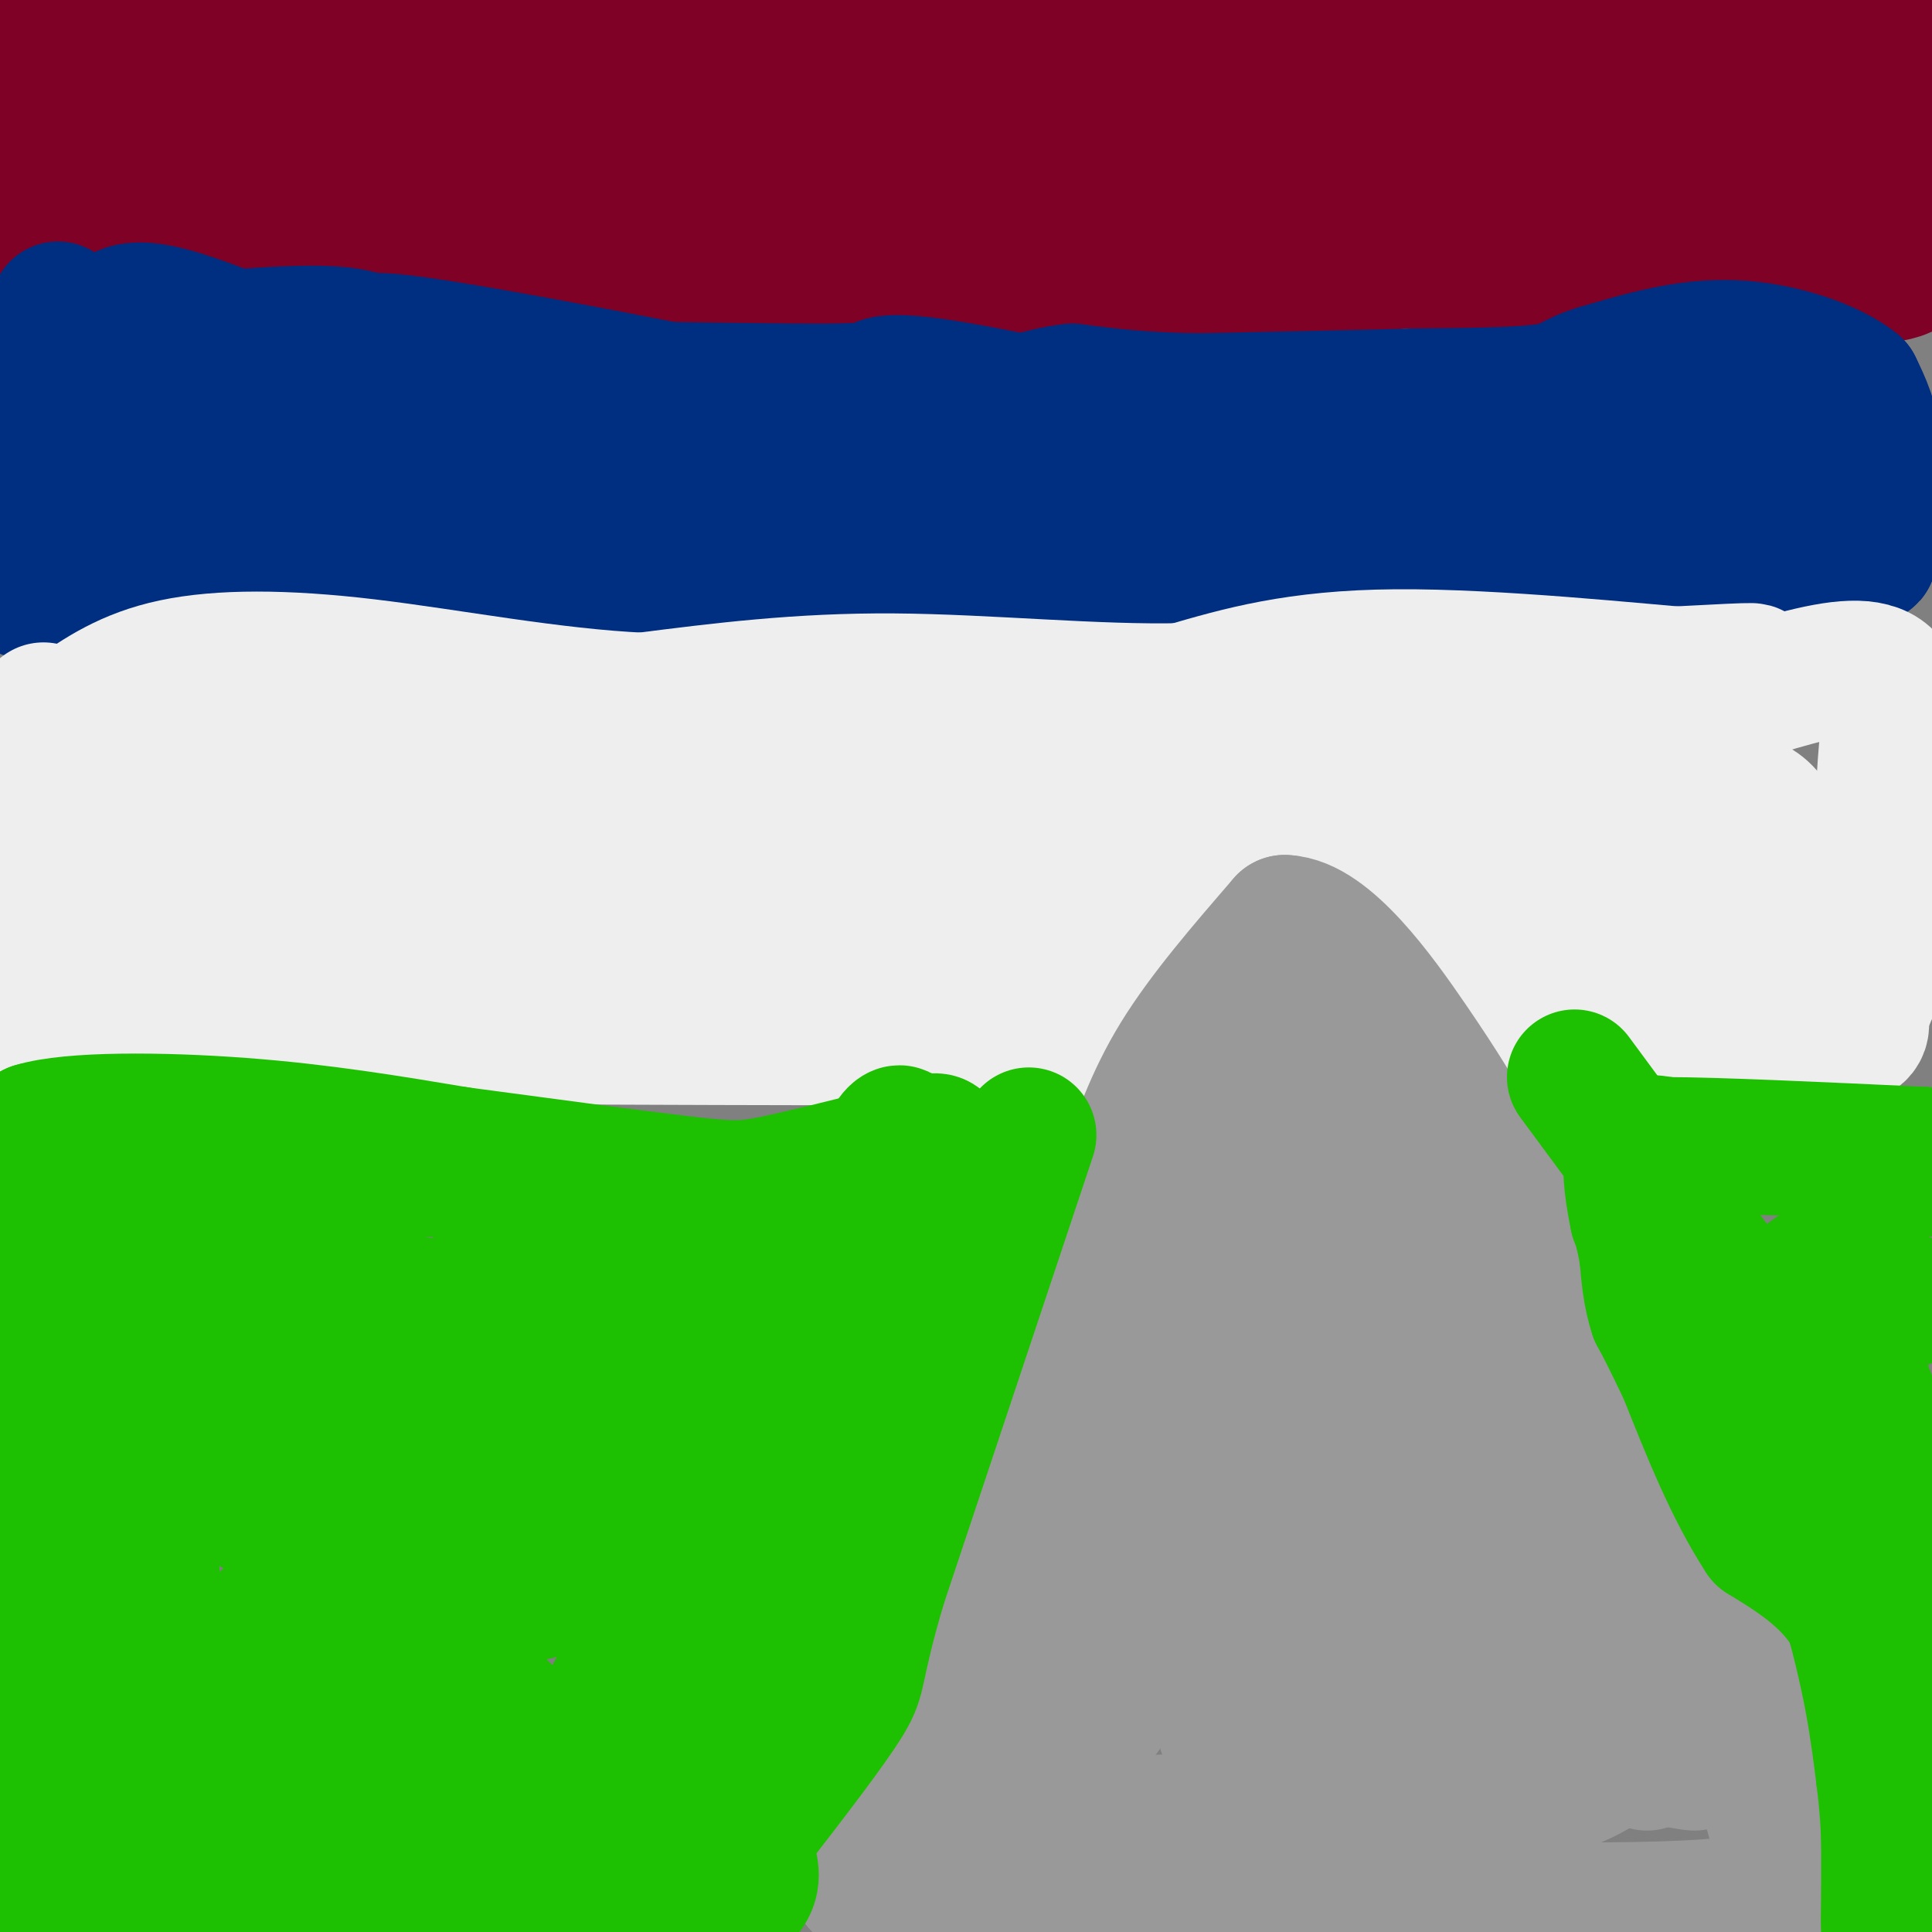 <svg viewBox='0 0 400 400' version='1.1' xmlns='http://www.w3.org/2000/svg' xmlns:xlink='http://www.w3.org/1999/xlink'><rect x="0" y="0" width="400" height="400" fill="#808080" stroke="none"/><g fill='none' stroke='#7F0125' stroke-width='28' stroke-linecap='round' stroke-linejoin='round'><path d='M7,10c0.000,0.000 -5.000,39.000 -5,39'/><path d='M2,49c1.333,7.012 7.167,5.042 22,3c14.833,-2.042 38.667,-4.155 58,-4c19.333,0.155 34.167,2.577 49,5'/><path d='M131,53c12.167,1.167 18.083,1.583 24,2'/><path d='M155,55c18.756,0.889 53.644,2.111 79,2c25.356,-0.111 41.178,-1.556 57,-3'/><path d='M291,54c23.333,0.000 53.167,1.500 83,3'/><path d='M374,57c15.000,0.500 11.000,0.250 7,0'/><path d='M381,57c2.333,0.000 4.667,0.000 7,0'/><path d='M388,57c1.167,0.000 0.583,0.000 0,0'/><path d='M388,57c1.131,-0.012 3.958,-0.042 6,-1c2.042,-0.958 3.298,-2.845 3,-10c-0.298,-7.155 -2.149,-19.577 -4,-32'/><path d='M393,14c-2.222,-6.444 -5.778,-6.556 -10,-7c-4.222,-0.444 -9.111,-1.222 -14,-2'/><path d='M369,5c-3.690,1.036 -5.917,4.625 -25,5c-19.083,0.375 -55.024,-2.464 -78,-2c-22.976,0.464 -32.988,4.232 -43,8'/><path d='M223,16c-18.289,2.933 -42.511,6.267 -70,6c-27.489,-0.267 -58.244,-4.133 -89,-8'/><path d='M64,14c-21.333,-1.833 -30.167,-2.417 -39,-3'/><path d='M25,11c-7.000,-0.500 -5.000,-0.250 -3,0'/><path d='M22,11c22.733,-2.178 81.067,-7.622 111,-9c29.933,-1.378 31.467,1.311 33,4'/><path d='M166,6c15.603,1.193 38.109,2.176 55,1c16.891,-1.176 28.167,-4.511 25,-4c-3.167,0.511 -20.776,4.868 -42,8c-21.224,3.132 -46.064,5.038 -63,5c-16.936,-0.038 -25.968,-2.019 -35,-4'/><path d='M106,12c-11.533,-3.867 -22.867,-11.533 -37,-8c-14.133,3.533 -31.067,18.267 -48,33'/><path d='M21,37c-13.867,6.200 -24.533,5.200 -3,1c21.533,-4.200 75.267,-11.600 129,-19'/><path d='M147,19c21.699,-3.316 11.445,-2.105 12,0c0.555,2.105 11.919,5.105 6,7c-5.919,1.895 -29.120,2.684 -44,2c-14.880,-0.684 -21.440,-2.842 -28,-5'/><path d='M93,23c-10.711,-0.254 -23.490,1.612 -15,3c8.490,1.388 38.247,2.297 56,1c17.753,-1.297 23.501,-4.799 35,-5c11.499,-0.201 28.750,2.900 46,6'/><path d='M215,28c1.333,1.000 -18.333,0.500 -38,0'/><path d='M177,28c3.000,0.667 29.500,2.333 56,4'/><path d='M233,32c12.488,-0.274 15.708,-2.958 10,-1c-5.708,1.958 -20.345,8.560 -30,11c-9.655,2.440 -14.327,0.720 -19,-1'/><path d='M194,41c-7.167,-0.667 -15.583,-1.833 -24,-3'/><path d='M170,38c28.133,-2.600 110.467,-7.600 153,-12c42.533,-4.400 45.267,-8.200 48,-12'/><path d='M371,14c12.619,-1.560 20.167,0.542 24,2c3.833,1.458 3.952,2.274 -2,3c-5.952,0.726 -17.976,1.363 -30,2'/><path d='M363,21c-8.833,1.500 -15.917,4.250 -23,7'/><path d='M340,28c-6.500,2.000 -11.250,3.500 -16,5'/><path d='M324,33c4.000,1.667 22.000,3.333 40,5'/><path d='M364,38c9.833,0.833 14.417,0.417 19,0'/><path d='M383,38c2.333,0.167 -1.333,0.583 -5,1'/></g>
<g fill='none' stroke='#002E80' stroke-width='28' stroke-linecap='round' stroke-linejoin='round'><path d='M12,64c-2.333,3.750 -4.667,7.500 -6,13c-1.333,5.500 -1.667,12.750 -2,20'/><path d='M4,97c0.000,6.667 1.000,13.333 2,20'/><path d='M6,117c-2.524,4.750 -9.833,6.625 26,7c35.833,0.375 114.810,-0.750 156,-2c41.190,-1.250 44.595,-2.625 48,-4'/><path d='M236,118c29.000,-0.500 77.500,0.250 126,1'/><path d='M362,119c24.500,-0.333 22.750,-1.667 21,-3'/><path d='M383,116c4.167,-0.667 4.083,-0.833 4,-1'/><path d='M387,115c0.833,-3.833 0.917,-12.917 1,-22'/><path d='M388,93c-0.500,-5.833 -2.250,-9.417 -4,-13'/><path d='M384,80c-4.933,-4.022 -15.267,-7.578 -25,-8c-9.733,-0.422 -18.867,2.289 -28,5'/><path d='M331,77c-5.600,1.622 -5.600,3.178 -11,4c-5.400,0.822 -16.200,0.911 -27,1'/><path d='M293,82c-12.000,0.333 -28.500,0.667 -45,1'/><path d='M248,83c-11.833,-0.167 -18.917,-1.083 -26,-2'/><path d='M222,81c-7.467,0.800 -13.133,3.800 -24,5c-10.867,1.200 -26.933,0.600 -43,0'/><path d='M155,86c-18.000,-0.500 -41.500,-1.750 -65,-3'/><path d='M90,83c-21.000,-4.289 -41.000,-13.511 -52,-17c-11.000,-3.489 -13.000,-1.244 -15,1'/><path d='M23,67c-2.445,0.939 -1.057,2.788 -2,4c-0.943,1.212 -4.215,1.788 4,1c8.215,-0.788 27.919,-2.939 39,-3c11.081,-0.061 13.541,1.970 16,4'/><path d='M80,73c4.000,1.867 6.000,4.533 20,6c14.000,1.467 40.000,1.733 66,2'/><path d='M166,81c13.662,0.099 14.817,-0.654 18,0c3.183,0.654 8.396,2.715 5,4c-3.396,1.285 -15.399,1.796 -25,1c-9.601,-0.796 -16.801,-2.898 -24,-5'/><path d='M140,81c-15.911,-3.133 -43.689,-8.467 -56,-10c-12.311,-1.533 -9.156,0.733 -6,3'/><path d='M78,74c-9.167,4.000 -29.083,12.500 -49,21'/><path d='M29,95c-9.167,3.833 -7.583,2.917 -6,2'/><path d='M23,97c11.067,1.200 41.733,3.200 59,3c17.267,-0.200 21.133,-2.600 25,-5'/><path d='M107,95c9.489,0.378 20.711,3.822 34,5c13.289,1.178 28.644,0.089 44,-1'/><path d='M185,99c12.167,-0.500 20.583,-1.250 29,-2'/><path d='M214,97c23.500,-1.667 67.750,-4.833 112,-8'/><path d='M326,89c25.500,-0.833 33.250,1.083 41,3'/><path d='M367,92c3.500,0.500 -8.250,0.250 -20,0'/><path d='M347,92c-7.167,1.000 -15.083,3.500 -23,6'/><path d='M324,98c-3.500,1.167 -0.750,1.083 2,1'/><path d='M192,90c0.000,0.000 -10.000,-8.000 -10,-8'/><path d='M182,82c-1.467,-2.222 -0.133,-3.778 12,-2c12.133,1.778 35.067,6.889 58,12'/><path d='M252,92c13.831,0.788 19.408,-3.242 28,-2c8.592,1.242 20.198,7.758 21,9c0.802,1.242 -9.199,-2.788 -17,-4c-7.801,-1.212 -13.400,0.394 -19,2'/><path d='M265,97c-21.417,4.452 -65.458,14.583 -91,20c-25.542,5.417 -32.583,6.119 -41,6c-8.417,-0.119 -18.208,-1.060 -28,-2'/><path d='M105,121c-5.500,-0.167 -5.250,0.417 -5,1'/></g>
<g fill='none' stroke='#EEEEEE' stroke-width='28' stroke-linecap='round' stroke-linejoin='round'><path d='M9,147c0.000,0.000 -4.000,30.000 -4,30'/><path d='M5,177c-0.667,10.500 -0.333,21.750 0,33'/><path d='M5,210c5.167,6.167 18.083,5.083 31,4'/><path d='M36,214c50.167,0.833 160.083,0.917 270,1'/><path d='M306,215c54.000,0.333 54.000,0.667 54,1'/><path d='M360,216c12.667,0.000 17.333,-0.500 22,-1'/><path d='M382,215c4.167,-1.000 3.583,-3.000 3,-5'/><path d='M385,210c1.578,-3.000 4.022,-8.000 5,-16c0.978,-8.000 0.489,-19.000 0,-30'/><path d='M390,164c0.333,-8.500 1.167,-14.750 2,-21'/><path d='M392,143c-1.467,-4.556 -6.133,-5.444 -14,-4c-7.867,1.444 -18.933,5.222 -30,9'/><path d='M348,148c-9.321,2.357 -17.625,3.750 -28,3c-10.375,-0.750 -22.821,-3.643 -34,-4c-11.179,-0.357 -21.089,1.821 -31,4'/><path d='M255,151c-10.733,0.933 -22.067,1.267 -19,1c3.067,-0.267 20.533,-1.133 38,-2'/><path d='M274,150c16.333,-0.500 38.167,-0.750 60,-1'/><path d='M334,149c0.978,-1.444 -26.578,-4.556 -36,-6c-9.422,-1.444 -0.711,-1.222 8,-1'/><path d='M306,142c13.067,-0.867 41.733,-2.533 52,-3c10.267,-0.467 2.133,0.267 -6,1'/><path d='M352,140c-12.978,-1.044 -42.422,-4.156 -63,-4c-20.578,0.156 -32.289,3.578 -44,7'/><path d='M245,143c-17.867,0.467 -40.533,-1.867 -60,-2c-19.467,-0.133 -35.733,1.933 -52,4'/><path d='M133,145c-18.810,-0.845 -39.833,-4.958 -57,-7c-17.167,-2.042 -30.476,-2.012 -40,0c-9.524,2.012 -15.262,6.006 -21,10'/><path d='M15,148c-2.833,5.500 0.583,14.250 4,23'/><path d='M19,171c0.756,4.467 0.644,4.133 3,4c2.356,-0.133 7.178,-0.067 12,0'/><path d='M34,175c21.236,0.717 68.327,2.510 95,2c26.673,-0.510 32.929,-3.325 41,-7c8.071,-3.675 17.957,-8.212 35,-12c17.043,-3.788 41.242,-6.828 56,-8c14.758,-1.172 20.074,-0.478 27,1c6.926,1.478 15.463,3.739 24,6'/><path d='M312,157c10.077,1.190 23.268,1.164 26,2c2.732,0.836 -4.995,2.533 -27,6c-22.005,3.467 -58.287,8.705 -93,9c-34.713,0.295 -67.856,-4.352 -101,-9'/><path d='M117,165c-18.464,-0.120 -14.124,4.081 -19,7c-4.876,2.919 -18.967,4.555 -34,5c-15.033,0.445 -31.010,-0.301 -37,1c-5.990,1.301 -1.995,4.651 2,8'/><path d='M29,186c-2.311,5.822 -9.089,16.378 -9,19c0.089,2.622 7.044,-2.689 14,-8'/><path d='M34,197c24.963,1.027 80.372,7.595 119,9c38.628,1.405 60.477,-2.352 89,-9c28.523,-6.648 63.721,-16.185 82,-20c18.279,-3.815 19.640,-1.907 21,0'/><path d='M345,177c7.179,0.476 14.625,1.667 18,3c3.375,1.333 2.679,2.810 -12,3c-14.679,0.190 -43.339,-0.905 -72,-2'/><path d='M279,181c-49.060,-0.964 -135.708,-2.375 -172,-3c-36.292,-0.625 -22.226,-0.464 -20,-3c2.226,-2.536 -7.387,-7.768 -17,-13'/><path d='M70,162c-10.644,-4.156 -28.756,-8.044 -13,-4c15.756,4.044 65.378,16.022 115,28'/><path d='M172,186c27.536,5.786 38.875,6.250 53,3c14.125,-3.250 31.036,-10.214 51,-12c19.964,-1.786 42.982,1.607 66,5'/><path d='M318,166c0.000,0.000 -13.000,9.000 -13,9'/><path d='M305,175c-2.867,2.956 -3.533,5.844 -3,8c0.533,2.156 2.267,3.578 4,5'/><path d='M306,188c12.444,3.222 41.556,8.778 55,10c13.444,1.222 11.222,-1.889 9,-5'/><path d='M370,193c1.262,-4.933 -0.085,-14.766 -2,-20c-1.915,-5.234 -4.400,-5.871 -6,-7c-1.600,-1.129 -2.314,-2.751 -13,1c-10.686,3.751 -31.343,12.876 -52,22'/><path d='M297,189c-14.133,3.600 -23.467,1.600 -5,2c18.467,0.400 64.733,3.200 111,6'/><path d='M388,173c-28.359,7.426 -56.718,14.852 -67,18c-10.282,3.148 -2.488,2.019 -15,0c-12.512,-2.019 -45.330,-4.928 -74,-11c-28.670,-6.072 -53.191,-15.306 -75,-18c-21.809,-2.694 -40.904,1.153 -60,5'/><path d='M97,167c-15.689,1.133 -24.911,1.467 -32,0c-7.089,-1.467 -12.044,-4.733 -17,-8'/><path d='M48,159c-4.467,-1.689 -7.133,-1.911 -9,-1c-1.867,0.911 -2.933,2.956 -4,5'/></g>
<g fill='none' stroke='#999999' stroke-width='28' stroke-linecap='round' stroke-linejoin='round'><path d='M178,390c0.000,0.000 46.000,-123.000 46,-123'/><path d='M224,267c9.167,-24.333 9.083,-23.667 9,-23'/><path d='M233,244c2.867,-7.889 5.533,-16.111 11,-25c5.467,-8.889 13.733,-18.444 22,-28'/><path d='M266,191c8.667,0.356 19.333,15.244 26,25c6.667,9.756 9.333,14.378 12,19'/><path d='M304,235c10.222,18.422 29.778,54.978 42,82c12.222,27.022 17.111,44.511 22,62'/><path d='M368,379c2.500,12.833 -2.250,13.917 -7,15'/><path d='M361,394c-17.167,2.500 -56.583,1.250 -96,0'/><path d='M265,394c-18.667,0.333 -17.333,1.167 -16,2'/><path d='M249,396c-5.048,1.286 -9.667,3.500 -14,3c-4.333,-0.500 -8.381,-3.714 -14,-5c-5.619,-1.286 -12.810,-0.643 -20,0'/><path d='M201,394c-9.689,4.889 -23.911,17.111 -14,0c9.911,-17.111 43.956,-63.556 78,-110'/><path d='M265,284c12.321,-19.167 4.125,-12.083 -1,-8c-5.125,4.083 -7.179,5.167 -13,15c-5.821,9.833 -15.411,28.417 -25,47'/><path d='M226,338c-5.083,11.762 -5.292,17.667 -3,6c2.292,-11.667 7.083,-40.905 12,-58c4.917,-17.095 9.958,-22.048 15,-27'/><path d='M250,259c4.000,-9.333 6.500,-19.167 9,-29'/><path d='M259,230c1.500,-5.167 0.750,-3.583 0,-2'/><path d='M259,228c0.833,-0.667 2.917,-1.333 5,-2'/><path d='M264,226c2.132,0.006 4.963,1.022 9,9c4.037,7.978 9.279,22.917 18,37c8.721,14.083 20.920,27.309 20,25c-0.920,-2.309 -14.960,-20.155 -29,-38'/><path d='M282,259c-6.667,-12.500 -8.833,-24.750 -11,-37'/><path d='M271,222c0.164,-5.006 6.075,0.978 9,7c2.925,6.022 2.864,12.083 1,21c-1.864,8.917 -5.533,20.691 -9,28c-3.467,7.309 -6.734,10.155 -10,13'/><path d='M262,291c-2.881,1.536 -5.083,-1.125 -9,8c-3.917,9.125 -9.548,30.036 -13,40c-3.452,9.964 -4.726,8.982 -6,8'/><path d='M234,347c-2.500,3.333 -5.750,7.667 -9,12'/><path d='M225,359c-1.833,3.000 -1.917,4.500 -2,6'/><path d='M223,365c0.000,3.000 1.000,7.500 2,12'/><path d='M225,377c13.833,1.333 47.417,-1.333 81,-4'/><path d='M306,373c18.167,-2.167 23.083,-5.583 28,-9'/><path d='M334,364c8.631,-0.952 16.208,1.167 17,1c0.792,-0.167 -5.202,-2.619 -9,-6c-3.798,-3.381 -5.399,-7.690 -7,-12'/><path d='M335,347c-5.418,-8.150 -15.463,-22.525 -22,-36c-6.537,-13.475 -9.568,-26.051 -13,-31c-3.432,-4.949 -7.266,-2.271 -12,5c-4.734,7.271 -10.367,19.136 -16,31'/><path d='M272,316c-4.267,12.156 -6.933,27.044 -8,30c-1.067,2.956 -0.533,-6.022 0,-15'/><path d='M264,331c2.331,-10.811 8.160,-30.338 11,-41c2.840,-10.662 2.692,-12.459 5,-7c2.308,5.459 7.072,18.175 9,26c1.928,7.825 1.019,10.761 0,17c-1.019,6.239 -2.148,15.783 -4,21c-1.852,5.217 -4.426,6.109 -7,7'/><path d='M278,354c-5.131,2.761 -14.458,6.163 -20,6c-5.542,-0.163 -7.300,-3.890 4,-6c11.300,-2.110 35.657,-2.603 45,-4c9.343,-1.397 3.671,-3.699 -2,-6'/><path d='M305,344c-2.167,-5.667 -6.583,-16.833 -11,-28'/><path d='M294,316c-1.024,-6.190 1.917,-7.667 1,-14c-0.917,-6.333 -5.690,-17.524 -7,-28c-1.310,-10.476 0.845,-20.238 3,-30'/><path d='M291,244c0.036,-8.286 -1.375,-14.000 1,-3c2.375,11.000 8.536,38.714 15,58c6.464,19.286 13.232,30.143 20,41'/><path d='M327,340c5.667,11.000 9.833,18.000 14,25'/></g>
<g fill='none' stroke='#1EC101' stroke-width='28' stroke-linecap='round' stroke-linejoin='round'><path d='M213,235c0.000,0.000 -31.000,93.000 -31,93'/><path d='M182,328c-5.489,18.600 -3.711,18.600 -7,24c-3.289,5.400 -11.644,16.200 -20,27'/><path d='M155,379c-3.333,5.500 -1.667,5.750 0,6'/><path d='M155,385c0.444,2.267 1.556,4.933 -2,8c-3.556,3.067 -11.778,6.533 -20,10'/><path d='M90,397c19.067,-4.356 38.133,-8.711 44,-9c5.867,-0.289 -1.467,3.489 -15,5c-13.533,1.511 -33.267,0.756 -53,0'/><path d='M66,393c-11.333,0.000 -13.167,0.000 -15,0'/><path d='M51,393c-12.833,0.667 -37.417,2.333 -62,4'/><path d='M0,388c6.500,-8.917 13.000,-17.833 14,-32c1.000,-14.167 -3.500,-33.583 -8,-53'/><path d='M6,303c-1.167,-18.333 -0.083,-37.667 1,-57'/><path d='M7,246c0.167,-11.500 0.083,-11.750 0,-12'/><path d='M7,234c7.556,-2.356 26.444,-2.244 43,-1c16.556,1.244 30.778,3.622 45,6'/><path d='M95,239c16.536,2.214 35.375,4.750 46,6c10.625,1.250 13.036,1.214 19,0c5.964,-1.214 15.482,-3.607 25,-6'/><path d='M185,239c6.733,-2.267 11.067,-4.933 9,0c-2.067,4.933 -10.533,17.467 -19,30'/><path d='M175,269c-13.889,23.067 -39.111,65.733 -47,80c-7.889,14.267 1.556,0.133 11,-14'/><path d='M139,335c12.262,-26.560 37.417,-85.958 45,-98c7.583,-12.042 -2.405,23.274 -9,43c-6.595,19.726 -9.798,23.863 -13,28'/><path d='M162,308c-5.311,8.400 -12.089,15.400 -16,23c-3.911,7.600 -4.956,15.800 -6,24'/><path d='M140,355c2.215,1.009 10.751,-8.470 15,-15c4.249,-6.530 4.211,-10.111 5,-11c0.789,-0.889 2.405,0.915 0,6c-2.405,5.085 -8.830,13.453 -14,19c-5.170,5.547 -9.085,8.274 -13,11'/><path d='M133,365c-6.417,4.536 -15.958,10.375 -22,11c-6.042,0.625 -8.583,-3.964 -19,-6c-10.417,-2.036 -28.708,-1.518 -47,-1'/><path d='M45,369c-16.821,0.857 -35.375,3.500 -37,5c-1.625,1.500 13.679,1.857 32,-1c18.321,-2.857 39.661,-8.929 61,-15'/><path d='M101,358c9.780,-2.580 3.729,-1.531 3,-2c-0.729,-0.469 3.865,-2.457 -8,-4c-11.865,-1.543 -40.188,-2.643 -52,-3c-11.813,-0.357 -7.115,0.028 0,-3c7.115,-3.028 16.646,-9.469 38,-15c21.354,-5.531 54.530,-10.152 52,-8c-2.530,2.152 -40.765,11.076 -79,20'/><path d='M55,343c-11.975,1.388 -2.414,-5.143 2,-9c4.414,-3.857 3.681,-5.039 10,-9c6.319,-3.961 19.692,-10.702 13,-4c-6.692,6.702 -33.448,26.848 -49,37c-15.552,10.152 -19.901,10.309 -22,11c-2.099,0.691 -1.950,1.917 -4,-2c-2.050,-3.917 -6.300,-12.976 -4,-20c2.300,-7.024 11.150,-12.012 20,-17'/><path d='M21,330c4.405,-4.905 5.417,-8.667 7,-2c1.583,6.667 3.738,23.762 4,17c0.262,-6.762 -1.369,-37.381 -3,-68'/><path d='M29,277c-0.500,-14.333 -0.250,-16.167 0,-18'/><path d='M29,259c0.000,-3.500 0.000,-3.250 0,-3'/><path d='M29,256c6.774,-3.039 23.707,-9.138 34,-12c10.293,-2.862 13.944,-2.489 24,-2c10.056,0.489 26.515,1.093 34,3c7.485,1.907 5.996,5.116 8,7c2.004,1.884 7.502,2.442 13,3'/><path d='M142,255c11.534,2.572 33.870,7.501 31,9c-2.870,1.499 -30.944,-0.433 -48,0c-17.056,0.433 -23.092,3.232 -29,5c-5.908,1.768 -11.688,2.505 -17,7c-5.312,4.495 -10.156,12.747 -15,21'/><path d='M64,297c-4.965,8.624 -9.877,19.683 -12,14c-2.123,-5.683 -1.456,-28.107 -1,-38c0.456,-9.893 0.702,-7.255 5,-6c4.298,1.255 12.649,1.128 21,1'/><path d='M77,268c10.625,1.947 26.689,6.313 35,12c8.311,5.687 8.871,12.695 9,16c0.129,3.305 -0.172,2.906 -1,4c-0.828,1.094 -2.185,3.679 -9,3c-6.815,-0.679 -19.090,-4.623 -19,-11c0.090,-6.377 12.545,-15.189 25,-24'/><path d='M117,268c4.592,-4.019 3.571,-2.067 3,0c-0.571,2.067 -0.692,4.249 0,5c0.692,0.751 2.198,0.072 -4,4c-6.198,3.928 -20.099,12.464 -34,21'/><path d='M82,298c8.298,4.143 46.042,4.000 63,1c16.958,-3.000 13.131,-8.857 11,-12c-2.131,-3.143 -2.565,-3.571 -3,-4'/><path d='M153,283c-2.226,-0.917 -6.292,-1.208 -9,-1c-2.708,0.208 -4.060,0.917 -5,5c-0.940,4.083 -1.470,11.542 -2,19'/><path d='M137,306c-0.333,3.167 -0.167,1.583 0,0'/><path d='M326,223c0.000,0.000 31.000,42.000 31,42'/><path d='M357,265c10.022,19.022 19.578,45.578 25,64c5.422,18.422 6.711,28.711 8,39'/><path d='M390,368c1.500,11.667 1.250,21.333 1,31'/><path d='M391,397c0.167,-20.917 0.333,-41.833 -4,-55c-4.333,-13.167 -13.167,-18.583 -22,-24'/><path d='M365,318c-6.333,-9.667 -11.167,-21.833 -16,-34'/><path d='M349,284c-3.667,-7.667 -4.833,-9.833 -6,-12'/><path d='M343,272c-1.333,-4.000 -1.667,-8.000 -2,-12'/><path d='M341,260c-0.500,-2.833 -0.750,-3.917 -1,-5'/><path d='M340,255c-0.333,-1.333 -0.667,-2.167 -1,-3'/><path d='M339,252c-0.689,-3.267 -1.911,-9.933 -1,-13c0.911,-3.067 3.956,-2.533 7,-2'/><path d='M345,237c10.000,0.000 31.500,1.000 53,2'/><path d='M398,239c9.000,0.833 5.000,1.917 1,3'/><path d='M398,328c-3.750,-14.250 -7.500,-28.500 -11,-38c-3.500,-9.500 -6.750,-14.250 -10,-19'/><path d='M377,271c-2.311,-4.511 -3.089,-6.289 -2,-7c1.089,-0.711 4.044,-0.356 7,0'/><path d='M382,264c3.933,1.156 10.267,4.044 12,5c1.733,0.956 -1.133,-0.022 -4,-1'/><path d='M390,268c-1.000,-0.167 -1.500,-0.083 -2,0'/></g>
</svg>